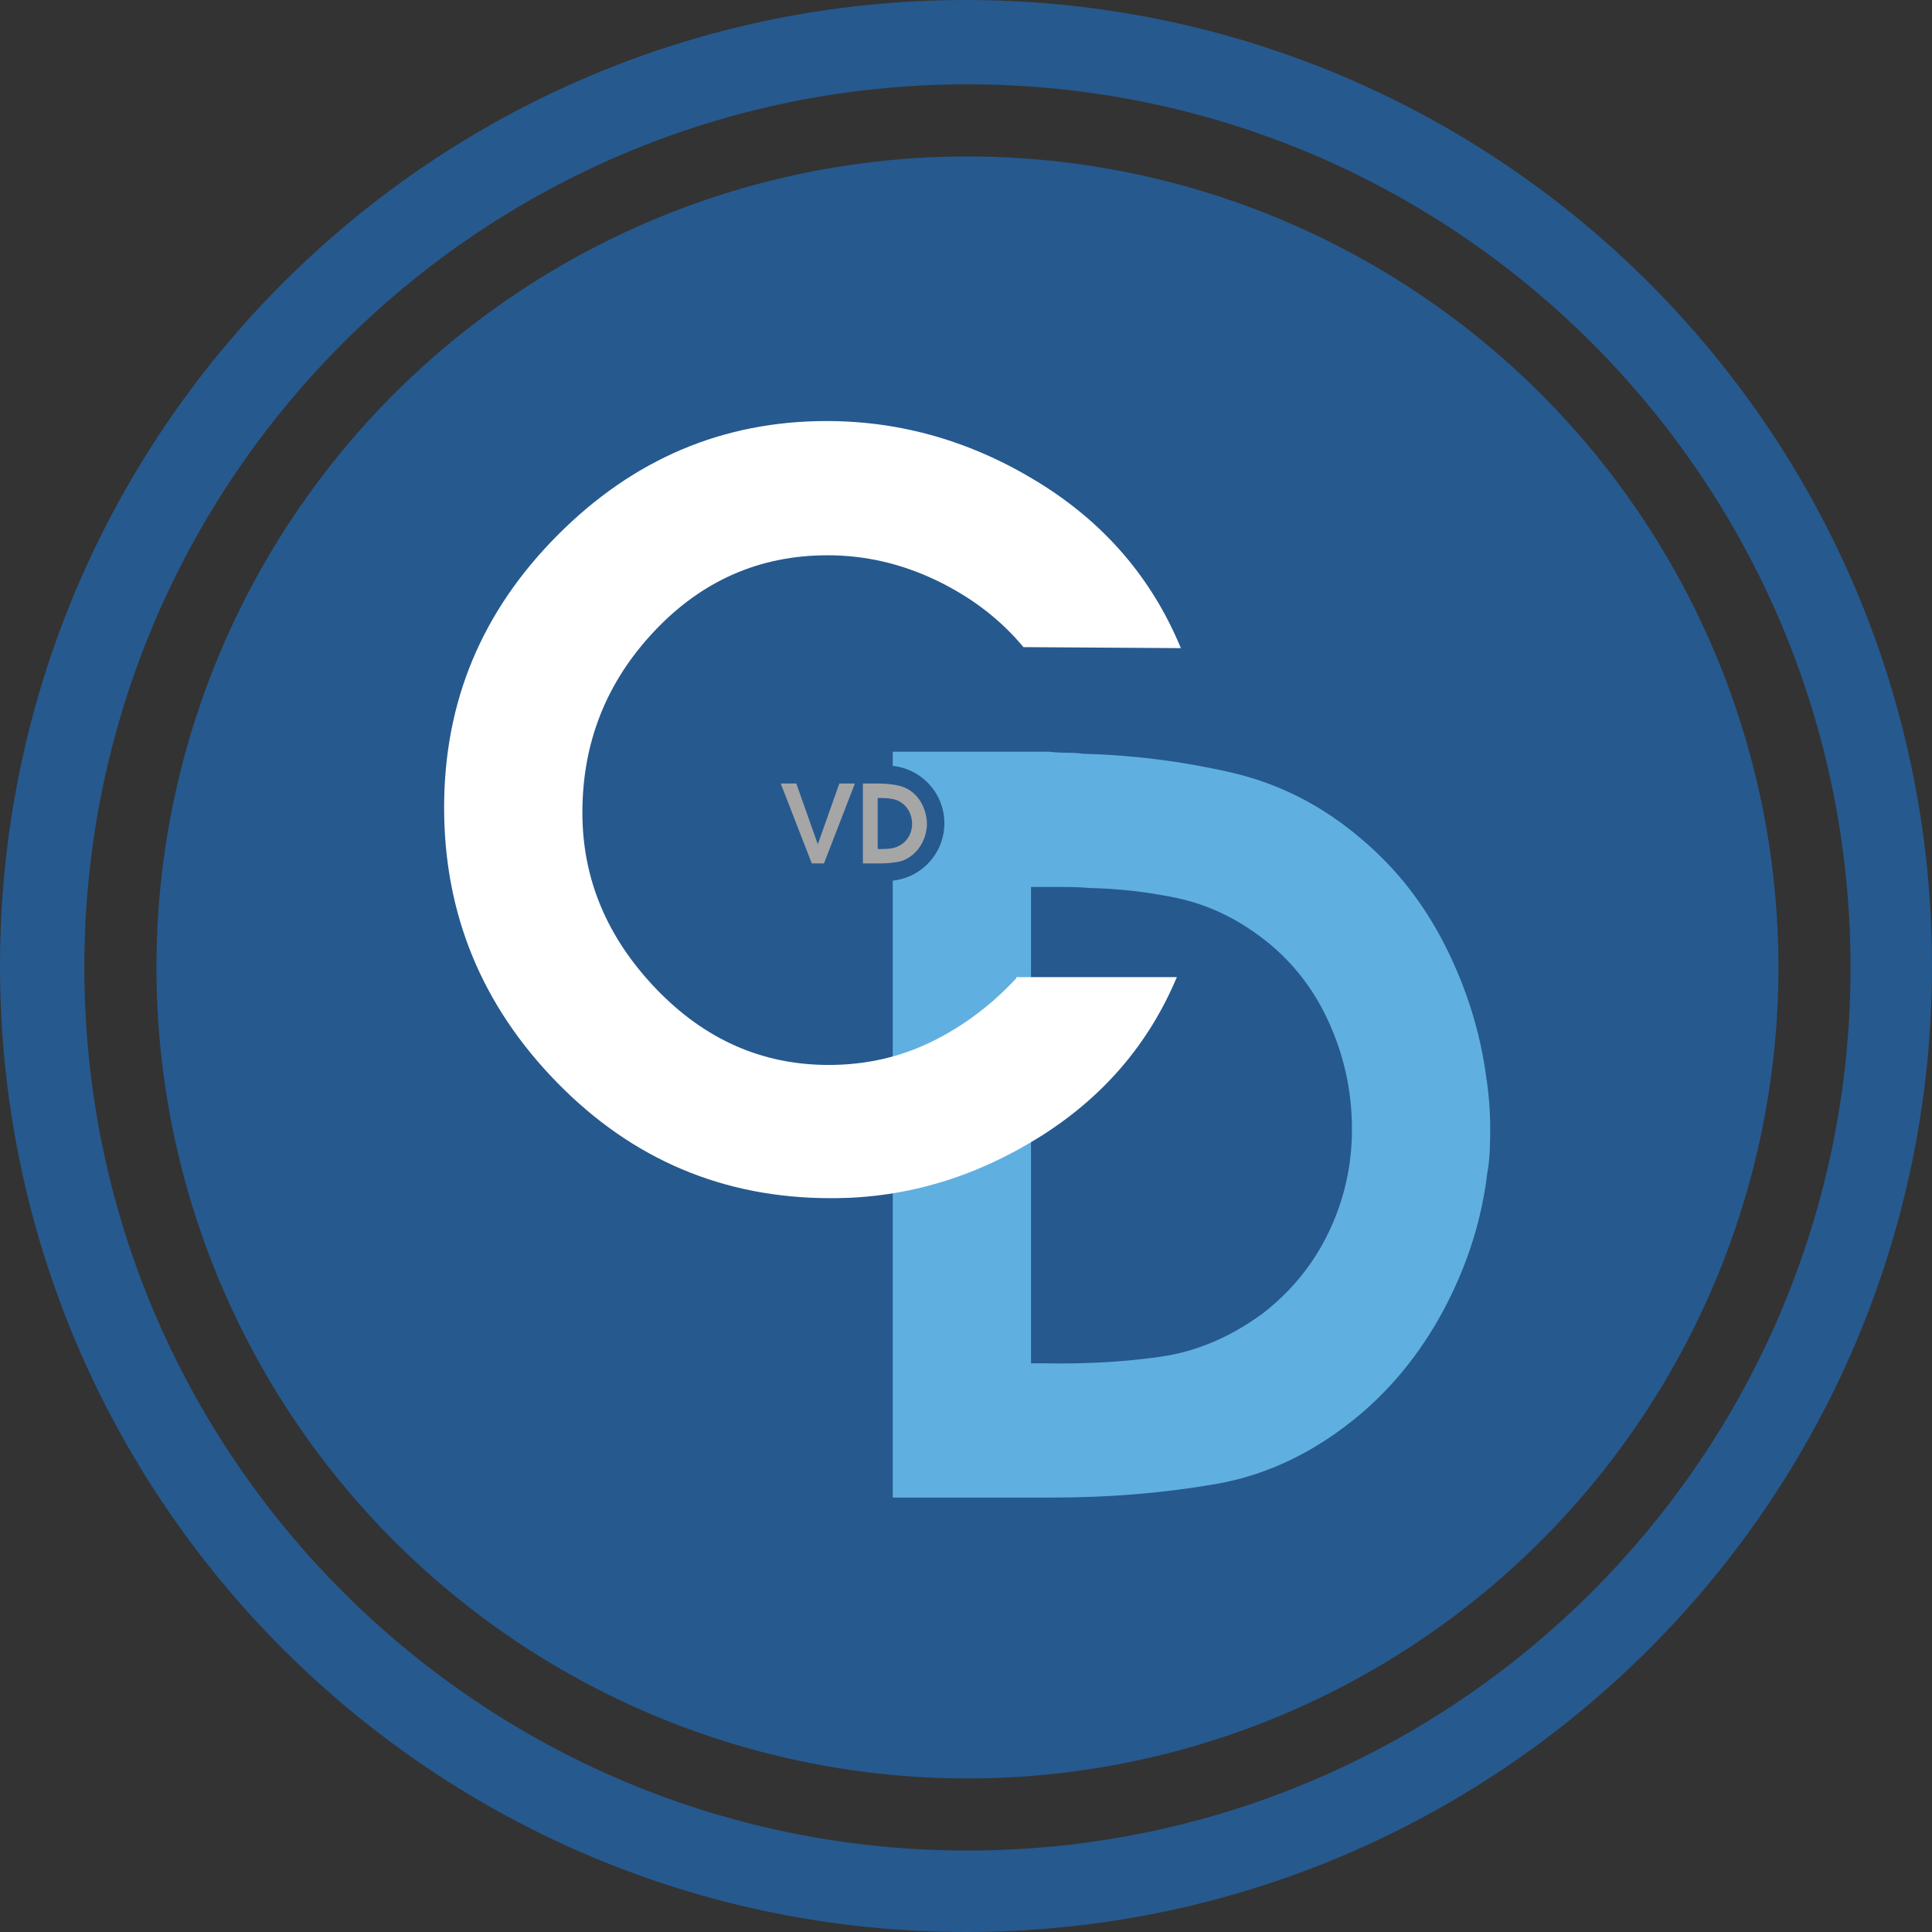 <?xml version="1.0" encoding="UTF-8"?><svg id="Layer_2" xmlns="http://www.w3.org/2000/svg" viewBox="0 0 1340 1340"><rect x="0" y="0" width="1340" height="1340" fill="#333333" stroke="none"/><defs><style>.cls-1{fill:#fff;}.cls-2{fill:#a6a6a6;}.cls-3{fill:#26598e;}.cls-4{fill:#60afe1;}</style></defs><g id="Layer_8"><g id="Layer_9"><circle class="cls-3" cx="671" cy="671" r="562.5"/><path class="cls-4" d="m619.19,521.39h108.5c4.2.47,8.28.7,12.25.7s7.81.24,11.55.7c34.53.94,68.6,5.25,102.2,12.95,33.6,7.7,63.93,23.22,91,46.55,23.8,20.07,43.05,44.69,57.75,73.85,14.7,29.17,24.15,59.39,28.35,90.65.93,6.07,1.63,12.14,2.1,18.2.46,6.07.7,12.14.7,18.2,0,5.14-.12,10.27-.35,15.4-.24,5.14-.82,10.27-1.75,15.4-3.74,31.27-13.19,61.6-28.35,91-15.17,29.4-34.65,54.37-58.45,74.9-31.27,26.6-64.99,43.05-101.15,49.35-36.17,6.3-74.09,9.45-113.75,9.45h-110.6v-517.3Zm107.8,424.2c27.06.47,52.96-1.05,77.7-4.55,24.73-3.5,48.3-13.41,70.7-29.75,20.06-15.4,35.46-34.3,46.2-56.7,10.73-22.4,16.1-46.2,16.1-71.4,0-27.06-5.84-52.85-17.5-77.35-11.67-24.5-28.7-44.45-51.1-59.85-16.8-11.66-34.89-19.48-54.25-23.45-19.37-3.96-39.09-6.18-59.15-6.65-5.6-.46-11.2-.7-16.8-.7h-23.8v330.4h11.9Z"/><circle class="cls-3" cx="615" cy="571" r="40"/><path class="cls-1" d="m704.93,677.73h111.3c-19.6,46.67-51.57,83.77-95.9,111.3-44.34,27.54-91.24,41.53-140.7,42h-3.5c-74.2,0-137.44-26.71-189.7-80.15-52.27-53.43-78.4-117.01-78.4-190.75s26.25-136.26,78.75-189c52.5-52.73,114.68-79.1,186.55-79.1,51.8,0,100.68,14.12,146.65,42.35,45.96,28.24,78.98,66.62,99.05,115.15l-109.2-.7c-15.87-19.13-35.94-34.53-60.2-46.2-24.27-11.66-49.47-17.5-75.6-17.5-47.14,0-87.27,17.62-120.4,52.85-33.14,35.24-49.7,77.12-49.7,125.65,0,45.74,16.91,86.34,50.75,121.8,33.83,35.47,73.85,53.2,120.05,53.2,25.66,0,49.46-5.36,71.4-16.1,21.93-10.73,41.53-25.43,58.8-44.1v-.7Z"/><path class="cls-2" d="m541.5,543.42h10.8l14.92,42.15,14.93-42.15h10.8l-21.45,55.42h-8.47l-21.53-55.42Z"/><path class="cls-2" d="m598.5,543.42h11.62c.45.05.89.07,1.31.07s.84.03,1.24.08c3.7.1,7.35.56,10.95,1.39,3.6.83,6.85,2.49,9.75,4.99,2.55,2.15,4.61,4.79,6.19,7.91,1.57,3.12,2.59,6.36,3.04,9.71.1.65.17,1.3.22,1.95.05.65.08,1.3.08,1.95,0,.55-.01,1.1-.04,1.65-.03.55-.09,1.1-.19,1.65-.4,3.35-1.41,6.6-3.04,9.75-1.62,3.15-3.71,5.83-6.26,8.03-3.35,2.85-6.96,4.61-10.84,5.29-3.88.68-7.94,1.01-12.19,1.01h-11.85v-55.42Zm11.55,45.45c2.9.05,5.67-.11,8.33-.49,2.65-.38,5.17-1.44,7.57-3.19,2.15-1.65,3.8-3.68,4.95-6.08,1.15-2.4,1.72-4.95,1.72-7.65,0-2.9-.63-5.66-1.88-8.29-1.25-2.62-3.08-4.76-5.47-6.41-1.8-1.25-3.74-2.09-5.81-2.51-2.08-.42-4.19-.66-6.34-.71-.6-.05-1.2-.08-1.8-.08h-2.55v35.4h1.27Z"/><path class="cls-3" d="m670,0C299.97,0,0,299.97,0,670s299.97,670,670,670,670-299.97,670-670S1040.03,0,670,0Zm1,1283.5c-338.27,0-612.5-274.23-612.5-612.5S332.73,58.5,671,58.5s612.5,274.23,612.5,612.5-274.23,612.5-612.5,612.5Z"/></g></g></svg>